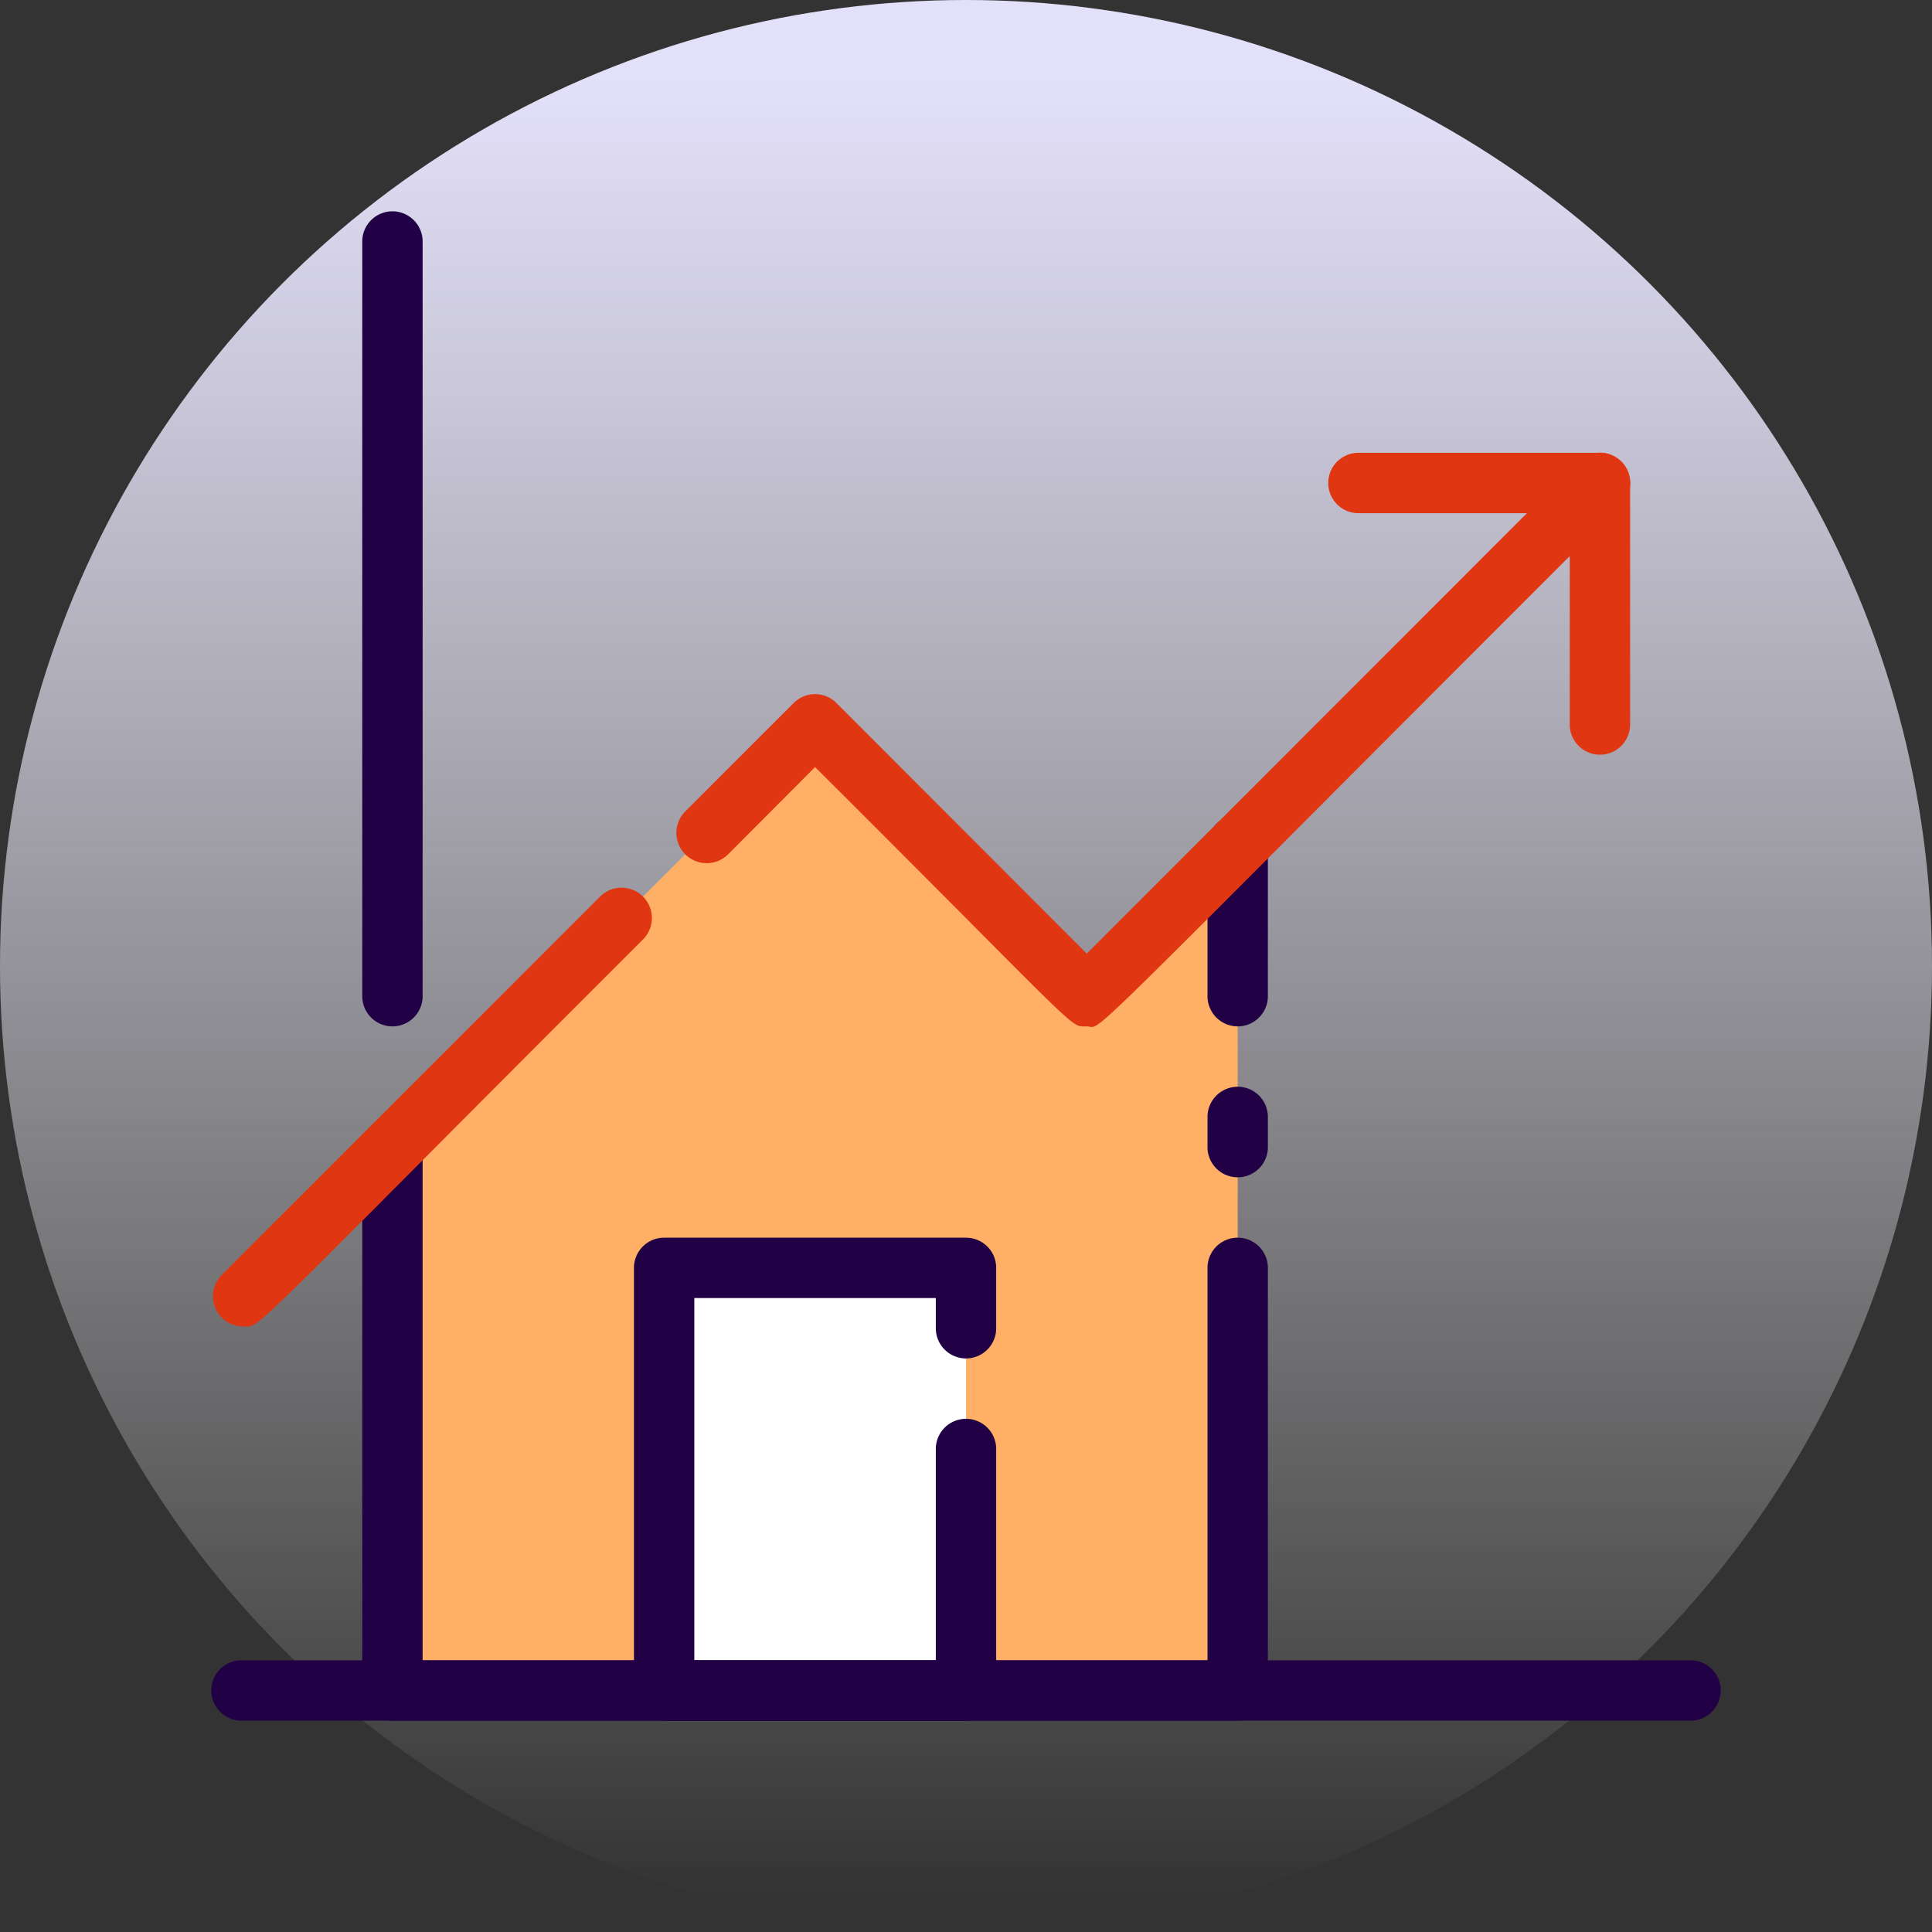<svg height="512" viewBox="0 0 64 64" width="512" xmlns="http://www.w3.org/2000/svg" xmlns:xlink="http://www.w3.org/1999/xlink"><rect x="0" y="0" width="64" height="64" fill="#333333" stroke="none"/><linearGradient id="linear-gradient" gradientUnits="userSpaceOnUse" x1="32" x2="32" y1="62.93" y2="2.61"><stop offset="0" stop-color="#fff" stop-opacity="0"/><stop offset="1" stop-color="#e3e0fa"/></linearGradient><g id="growth"><circle cx="32" cy="32" fill="url(#linear-gradient)" r="32"/><path d="m41 28v28h-9v-14h-10v14h-9v-18l14-14 9 9z" fill="#ffb066"/><path d="m22 42h10v14h-10z" fill="#fff"/><g fill="#220046"><path d="m56 57h-48a1 1 0 0 1 0-2h48a1 1 0 0 1 0 2z"/><path d="m12 33v-25a1 1 0 0 1 2 0v25a1 1 0 0 1 -2 0z"/><path d="m40 38v-1a1 1 0 0 1 2 0v1a1 1 0 0 1 -2 0z"/><path d="m41 57h-28a1 1 0 0 1 -1-1v-18a1 1 0 0 1 2 0v17h26v-13a1 1 0 0 1 2 0v14a1 1 0 0 1 -1 1z"/><path d="m40 33v-5a1 1 0 0 1 2 0v5a1 1 0 0 1 -2 0z"/></g><g fill="#e13612"><path d="m36 34c-.59 0 0 .38-9-8.59l-2.88 2.89a1 1 0 0 1 -1.42-1.42l3.59-3.59a1 1 0 0 1 1.42 0l8.29 8.3 16.29-16.3a1 1 0 0 1 1.42 1.42c-18.6 18.59-17.12 17.29-17.71 17.29z"/><path d="m8.06 43.94a1 1 0 0 1 -.71-1.71l12.53-12.53a1 1 0 0 1 1.42 1.42c-13.39 13.38-12.63 12.82-13.24 12.82z"/><path d="m52 24v-7h-7a1 1 0 0 1 0-2h8a1 1 0 0 1 1 1v8a1 1 0 0 1 -2 0z"/></g><path d="m32 57h-10a1 1 0 0 1 -1-1v-14a1 1 0 0 1 1-1h10a1 1 0 0 1 1 1v2a1 1 0 0 1 -2 0v-1h-8v12h8v-7a1 1 0 0 1 2 0v8a1 1 0 0 1 -1 1z" fill="#220046"/></g></svg>